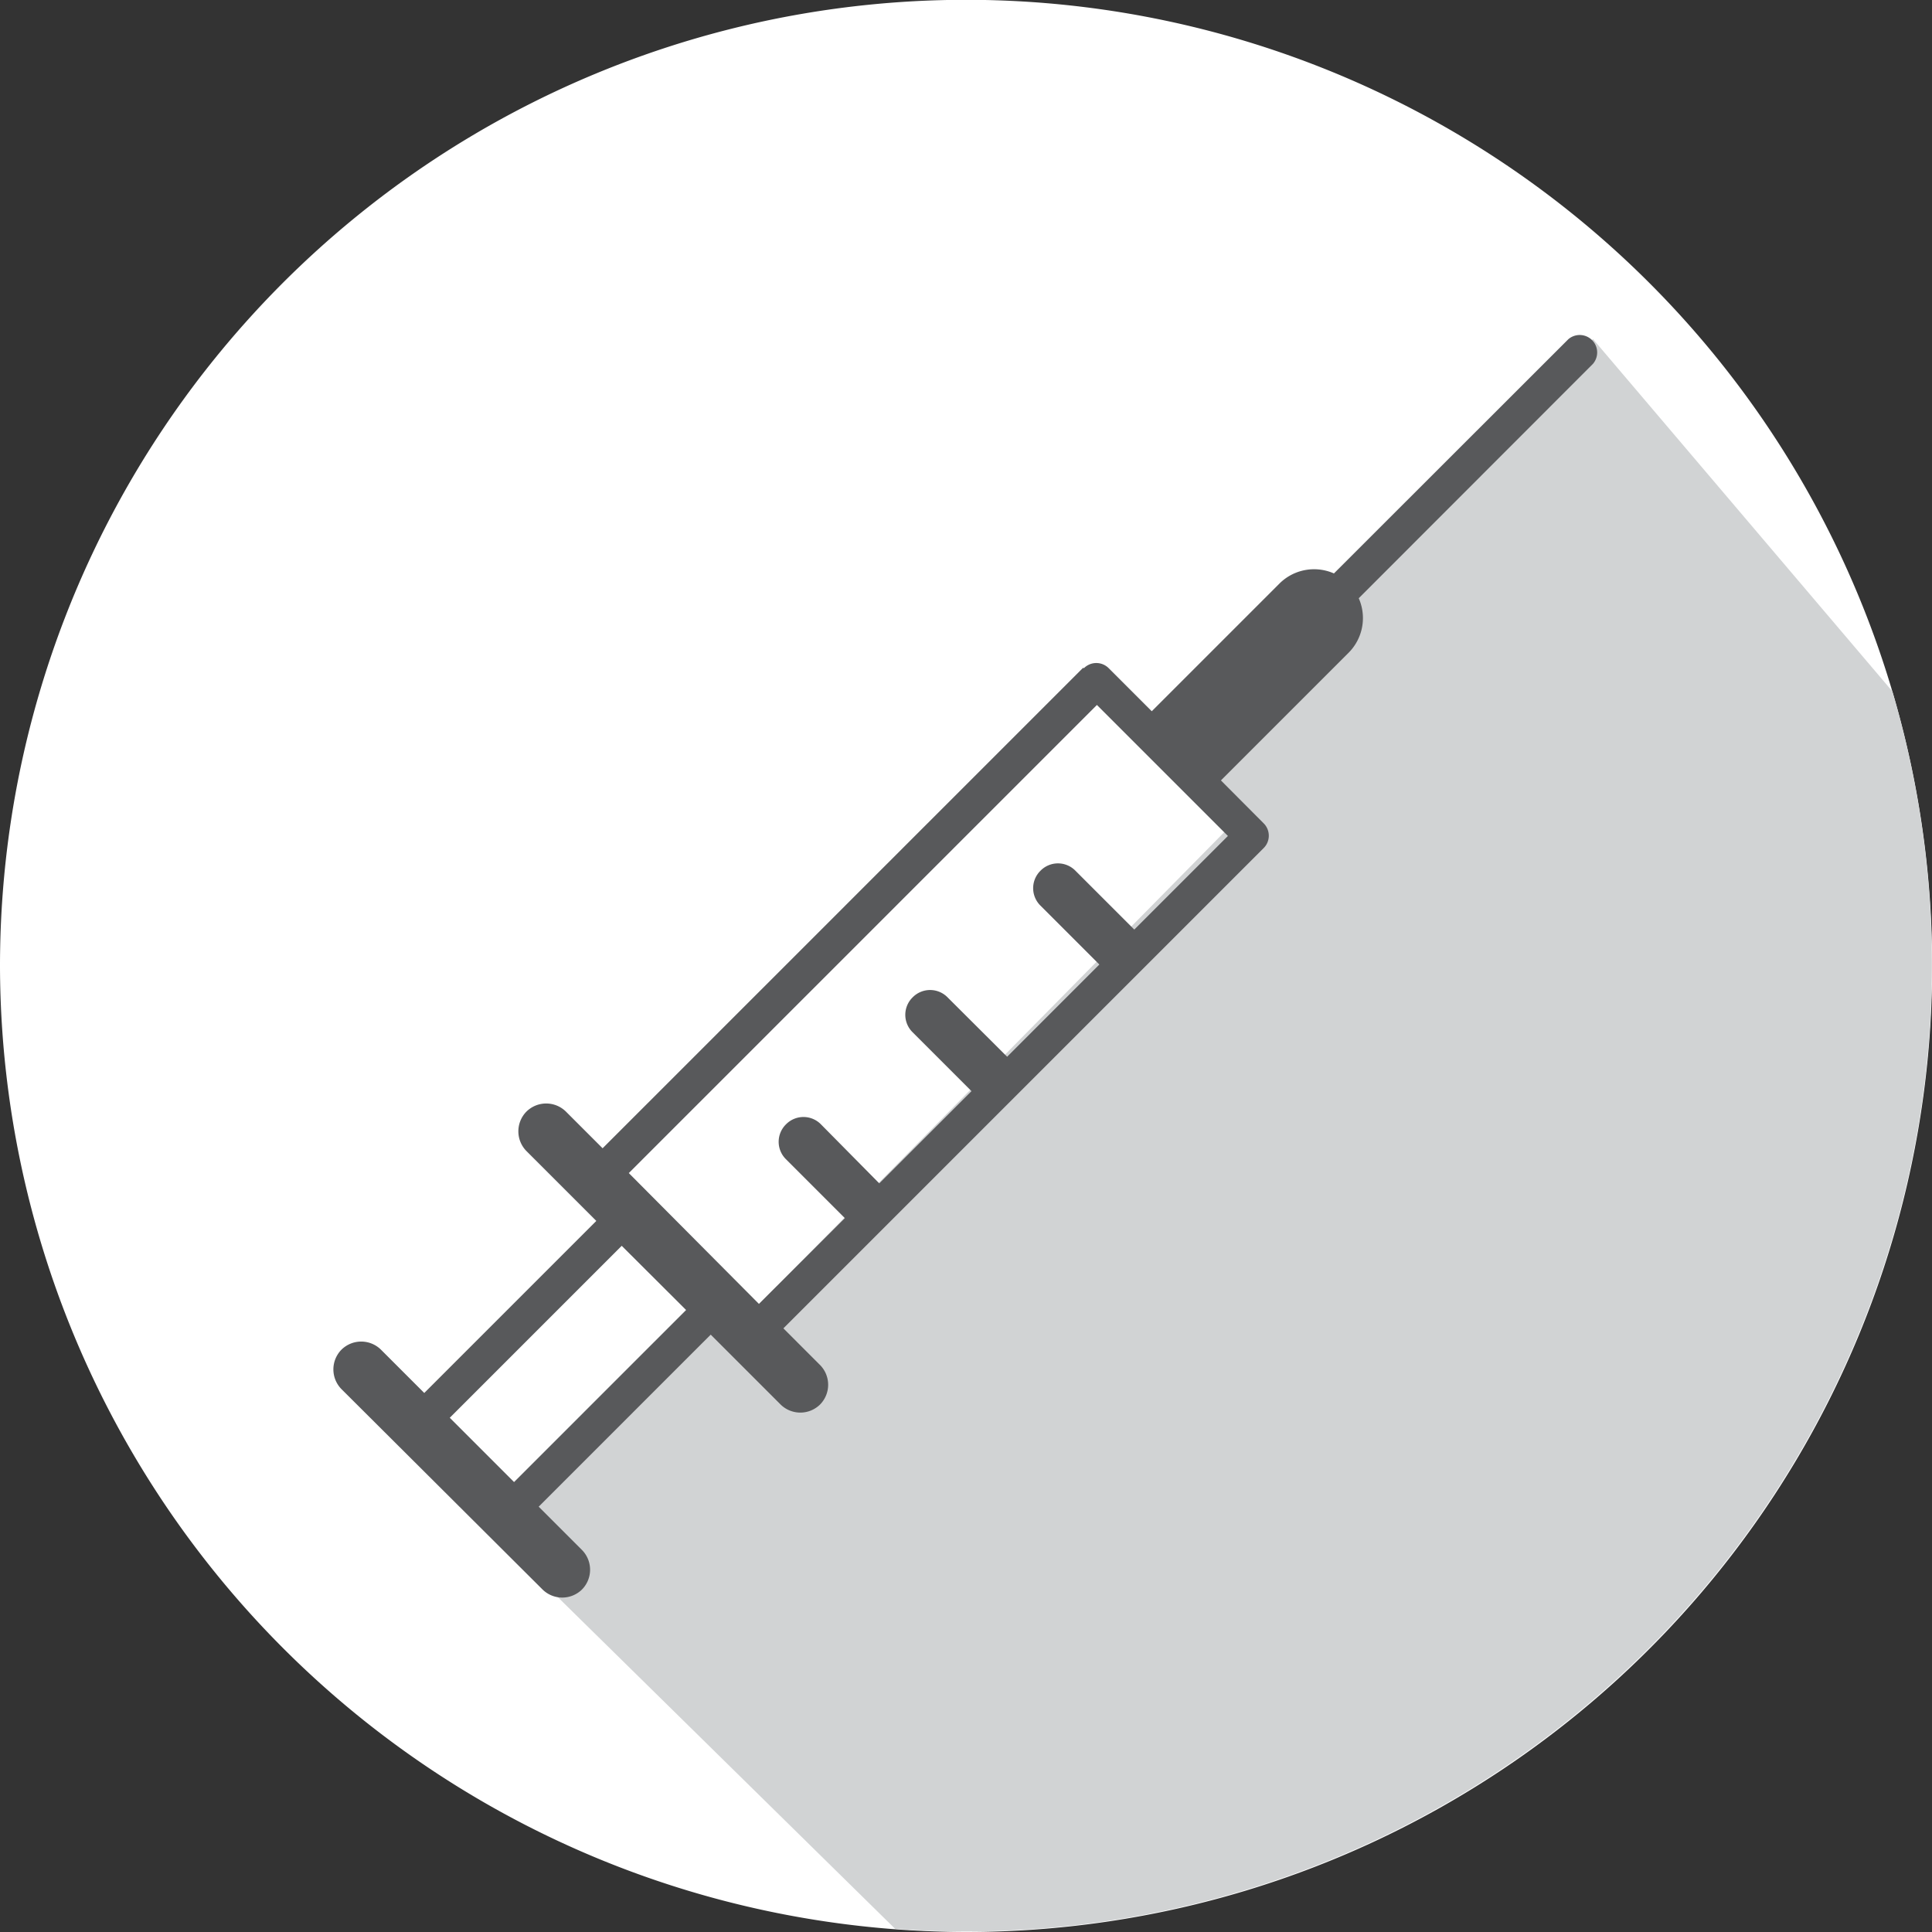 <svg xmlns="http://www.w3.org/2000/svg" viewBox="0 0 110.61 110.61"><rect x="0" y="0" width="110.61" height="110.61" fill="#333333" stroke="none"/><defs><style>.cls-1{fill:#fff;}.cls-1,.cls-2,.cls-3{fill-rule:evenodd;}.cls-2{fill:#d1d3d4;}.cls-3{fill:#58595b;}</style></defs><title>Tratamiento</title><g id="Layer_2" data-name="Layer 2"><g id="Layer_1-2" data-name="Layer 1"><path class="cls-1" d="M55.31,110.61A55.31,55.31,0,1,0,0,55.31,55.41,55.41,0,0,0,55.31,110.61Z"/><path class="cls-2" d="M91.2,19.41l17.14,20.17a55.34,55.34,0,0,1-53,71q-2.06,0-4.09-.15L28.58,88.14l12-12.05,2.89-1.43,26.8-27.2-3.51-3.31Z"/><path class="cls-3" d="M62,38.24l-27.5,27.5-2.1-2.1a1.61,1.61,0,0,0-2.26,0h0a1.61,1.61,0,0,0,0,2.26l4,4-9.85,9.85-2.48-2.48a1.61,1.61,0,0,0-2.26,0h0a1.61,1.61,0,0,0,0,2.26L31.06,91a1.61,1.61,0,0,0,2.26,0h0a1.61,1.61,0,0,0,0-2.26l-2.48-2.48,9.85-9.85,4,4a1.61,1.61,0,0,0,2.26,0h0a1.61,1.61,0,0,0,0-2.26l-2.1-2.1,27.5-27.5a1,1,0,0,0,0-1.41L69.9,44.68l7.31-7.31a2.81,2.81,0,0,0,.58-3.12L91.2,20.83a1,1,0,0,0-1.41-1.41L76.37,32.83a2.81,2.81,0,0,0-3.12.58l-7.31,7.31-2.47-2.47a1,1,0,0,0-1.41,0ZM35.6,71.33,39.28,75l-9.85,9.85-3.68-3.68,9.85-9.85Zm7.85,3.32L36,67.16l26.8-26.8,3.75,3.75,3.75,3.75-5.36,5.36-3.37-3.37a1.4,1.4,0,0,0-2,0h0a1.4,1.4,0,0,0,0,2l3.37,3.37-5.28,5.28L54.25,57.1a1.4,1.4,0,0,0-2,0h0a1.4,1.4,0,0,0,0,2l3.37,3.37-5.28,5.28L47,64.37a1.4,1.4,0,0,0-2,0h0a1.4,1.4,0,0,0,0,2l3.37,3.37Z"/></g></g></svg>